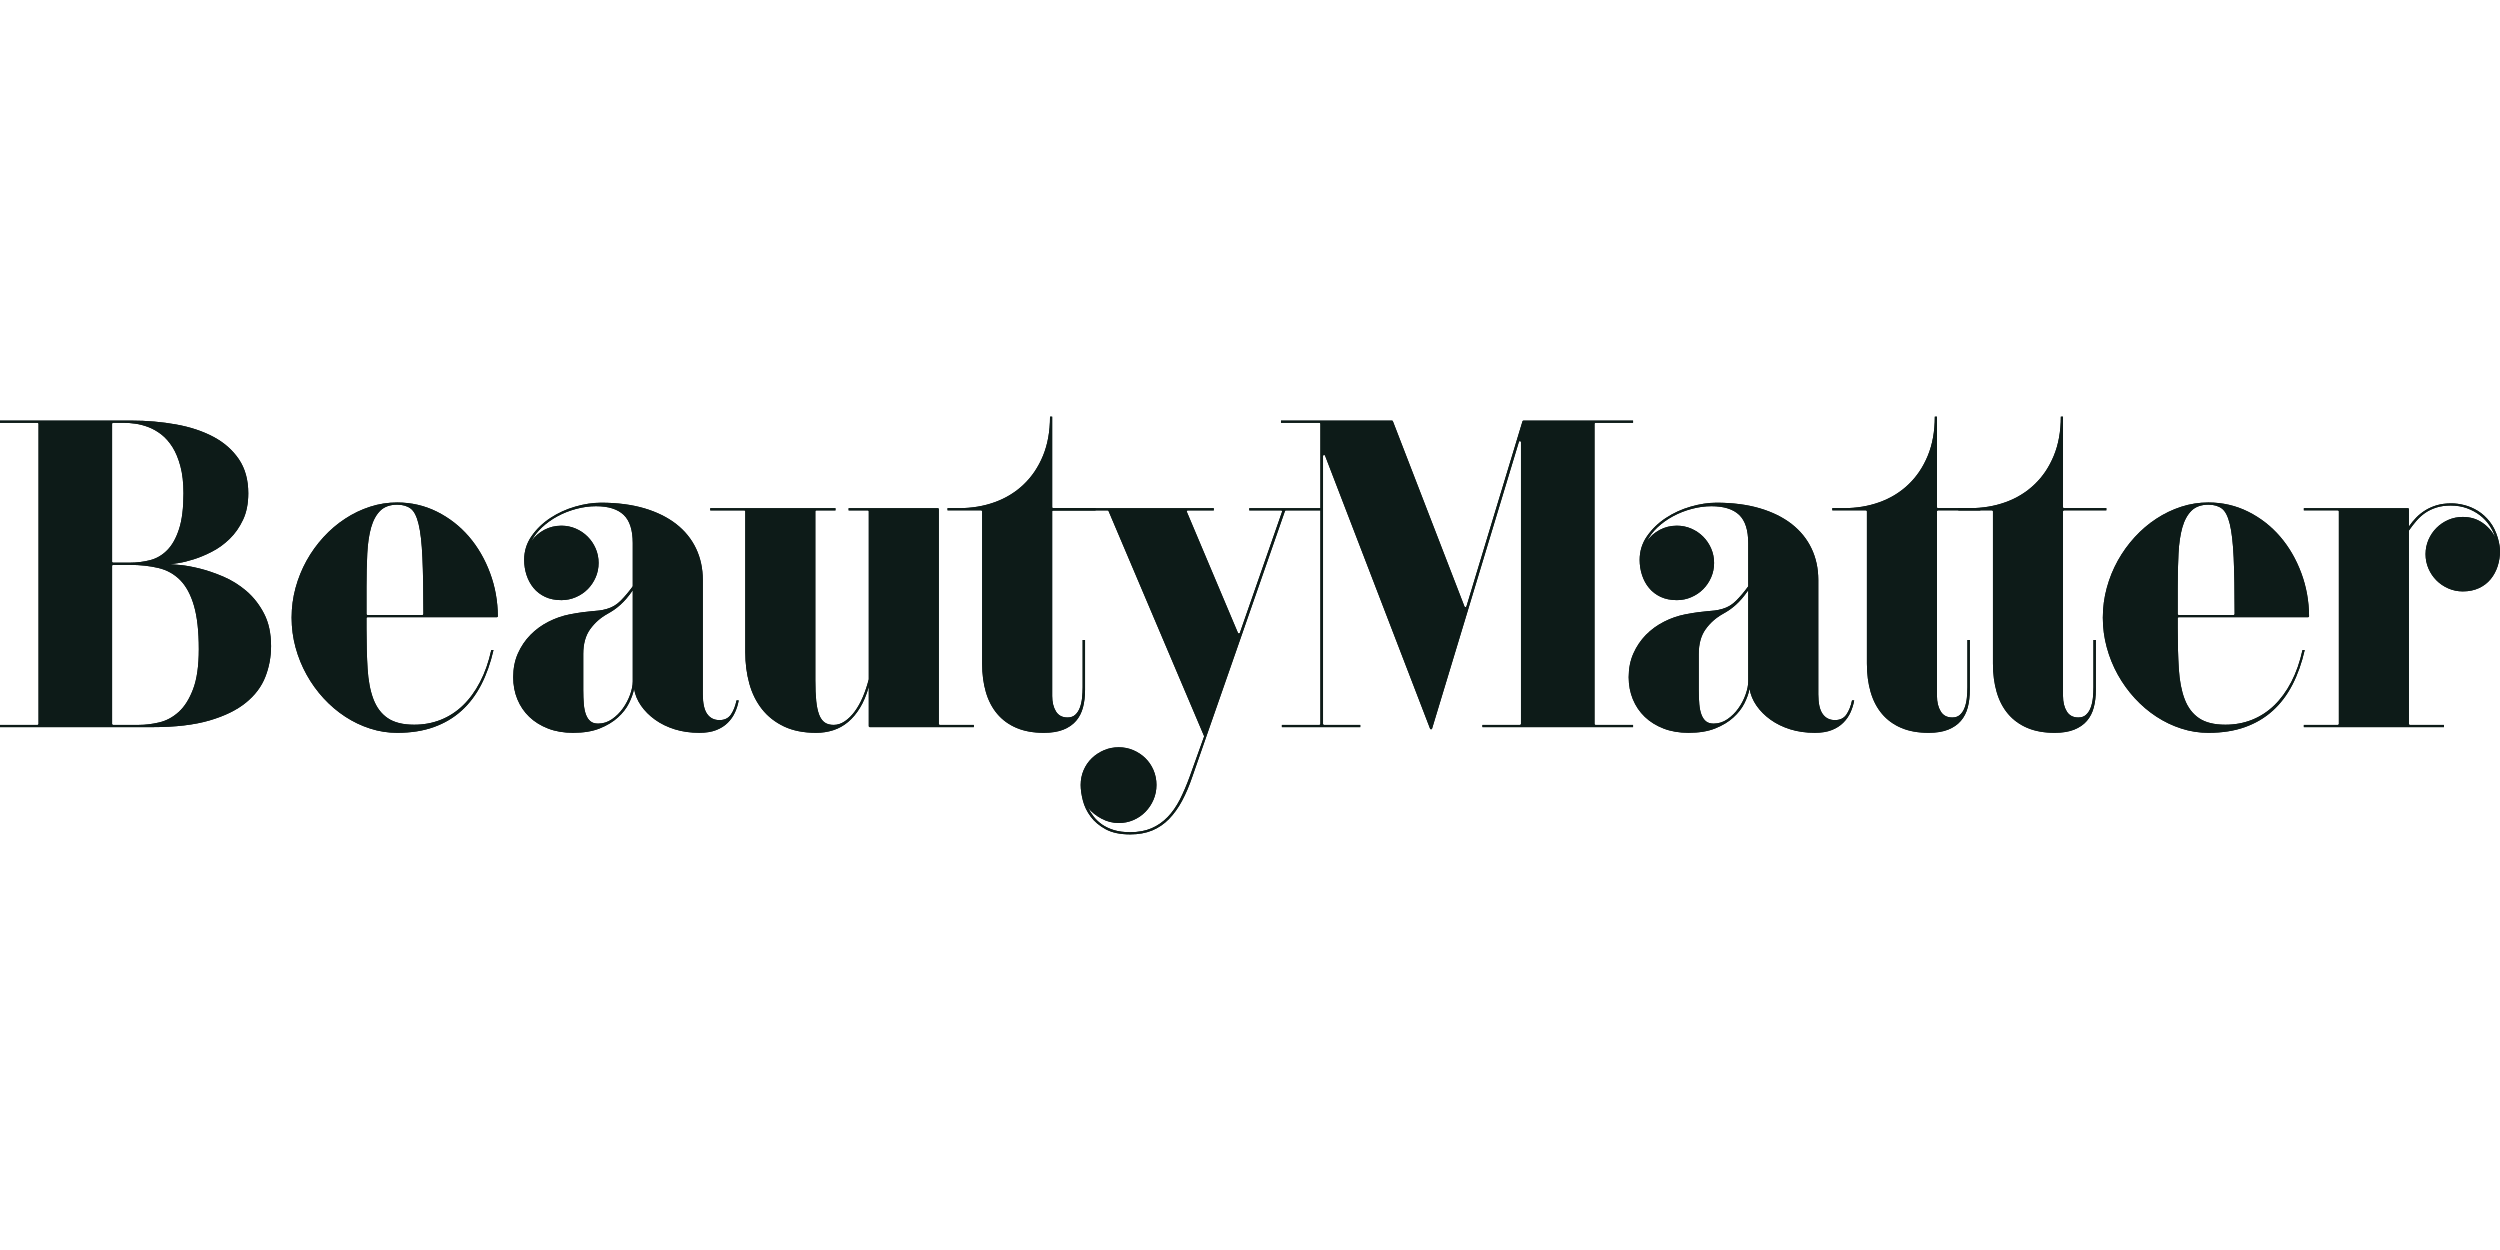 <svg xmlns="http://www.w3.org/2000/svg" fill="none" viewBox="0 0 144 72" height="72" width="144">
<path fill="#0D1B18" d="M15.613 37.216C15.613 37.83 15.504 38.42 15.284 38.982C15.065 39.545 14.694 40.041 14.168 40.469C13.642 40.899 12.943 41.241 12.069 41.497C11.195 41.753 10.105 41.882 8.803 41.882H0V41.755H2.159C2.192 41.755 2.22 41.729 2.22 41.696V24.414C2.22 24.381 2.192 24.353 2.159 24.353H0V24.226H7.566C8.466 24.226 9.323 24.301 10.139 24.448C10.954 24.595 11.671 24.832 12.289 25.16C12.908 25.488 13.397 25.919 13.759 26.452C14.12 26.987 14.301 27.64 14.301 28.413C14.301 29.002 14.2 29.511 13.998 29.939C13.796 30.368 13.54 30.734 13.229 31.036C12.918 31.34 12.579 31.586 12.213 31.773C11.848 31.963 11.496 32.11 11.161 32.215C10.825 32.321 10.532 32.393 10.284 32.429C10.037 32.468 9.878 32.492 9.811 32.5C9.878 32.5 10.067 32.514 10.379 32.544C10.69 32.573 11.06 32.64 11.489 32.745C11.917 32.851 12.373 33.006 12.857 33.211C13.34 33.418 13.786 33.695 14.194 34.044C14.601 34.393 14.94 34.827 15.208 35.343C15.477 35.86 15.613 36.484 15.613 37.216ZM10.568 28.413C10.568 27.809 10.509 27.287 10.391 26.85C10.274 26.413 10.12 26.045 9.932 25.746C9.741 25.447 9.527 25.207 9.288 25.02C9.048 24.837 8.8 24.696 8.544 24.599C8.287 24.502 8.037 24.436 7.793 24.403C7.55 24.37 7.332 24.353 7.138 24.353H6.517C6.484 24.353 6.456 24.381 6.456 24.414V32.351C6.456 32.384 6.484 32.41 6.517 32.41H7.465C7.878 32.41 8.271 32.362 8.644 32.266C9.019 32.17 9.349 31.977 9.635 31.686C9.92 31.397 10.147 30.99 10.315 30.468C10.484 29.948 10.568 29.263 10.568 28.413ZM11.451 37.393C11.451 36.359 11.358 35.523 11.173 34.889C10.988 34.254 10.723 33.764 10.379 33.413C10.034 33.066 9.616 32.831 9.124 32.715C8.632 32.597 8.079 32.537 7.465 32.537H6.517C6.484 32.537 6.456 32.564 6.456 32.598V41.696C6.456 41.729 6.484 41.755 6.517 41.755H7.996C8.373 41.755 8.766 41.707 9.174 41.611C9.582 41.515 9.954 41.315 10.29 41.012C10.627 40.709 10.905 40.271 11.123 39.694C11.342 39.118 11.451 38.351 11.451 37.393Z"></path>
<path fill="#0D1B18" d="M15.613 37.216C15.613 37.83 15.504 38.42 15.284 38.982C15.065 39.545 14.694 40.041 14.168 40.469C13.642 40.899 12.943 41.241 12.069 41.497C11.195 41.753 10.105 41.882 8.803 41.882H0V41.755H2.159C2.192 41.755 2.22 41.729 2.22 41.696V24.414C2.22 24.381 2.192 24.353 2.159 24.353H0V24.226H7.566C8.466 24.226 9.323 24.301 10.139 24.448C10.954 24.595 11.671 24.832 12.289 25.16C12.908 25.488 13.397 25.919 13.759 26.452C14.12 26.987 14.301 27.64 14.301 28.413C14.301 29.002 14.2 29.511 13.998 29.939C13.796 30.368 13.54 30.734 13.229 31.036C12.918 31.34 12.579 31.586 12.213 31.773C11.848 31.963 11.496 32.11 11.161 32.215C10.825 32.321 10.532 32.393 10.284 32.429C10.037 32.468 9.878 32.492 9.811 32.5C9.878 32.5 10.067 32.514 10.379 32.544C10.69 32.573 11.06 32.64 11.489 32.745C11.917 32.851 12.373 33.006 12.857 33.211C13.34 33.418 13.786 33.695 14.194 34.044C14.601 34.393 14.94 34.827 15.208 35.343C15.477 35.86 15.613 36.484 15.613 37.216ZM10.568 28.413C10.568 27.809 10.509 27.287 10.391 26.85C10.274 26.413 10.12 26.045 9.932 25.746C9.741 25.447 9.527 25.207 9.288 25.02C9.048 24.837 8.8 24.696 8.544 24.599C8.287 24.502 8.037 24.436 7.793 24.403C7.55 24.37 7.332 24.353 7.138 24.353H6.517C6.484 24.353 6.456 24.381 6.456 24.414V32.351C6.456 32.384 6.484 32.41 6.517 32.41H7.465C7.878 32.41 8.271 32.362 8.644 32.266C9.019 32.17 9.349 31.977 9.635 31.686C9.92 31.397 10.147 30.99 10.315 30.468C10.484 29.948 10.568 29.263 10.568 28.413ZM11.451 37.393C11.451 36.359 11.358 35.523 11.173 34.889C10.988 34.254 10.723 33.764 10.379 33.413C10.034 33.066 9.616 32.831 9.124 32.715C8.632 32.597 8.079 32.537 7.465 32.537H6.517C6.484 32.537 6.456 32.564 6.456 32.598V41.696C6.456 41.729 6.484 41.755 6.517 41.755H7.996C8.373 41.755 8.766 41.707 9.174 41.611C9.582 41.515 9.954 41.315 10.29 41.012C10.627 40.709 10.905 40.271 11.123 39.694C11.342 39.118 11.451 38.351 11.451 37.393Z"></path>
<path fill="#0D1B18" d="M21.17 35.551C21.137 35.551 21.11 35.579 21.11 35.612V36.182C21.11 37.057 21.131 37.837 21.173 38.522C21.215 39.206 21.326 39.789 21.507 40.268C21.689 40.748 21.963 41.113 22.333 41.365C22.703 41.617 23.211 41.744 23.859 41.744C24.406 41.744 24.917 41.649 25.392 41.46C25.867 41.271 26.294 40.992 26.671 40.628C27.05 40.261 27.377 39.812 27.654 39.278C27.932 38.745 28.147 38.132 28.298 37.443H28.425C28.256 38.182 28.021 38.847 27.718 39.435C27.415 40.023 27.038 40.525 26.584 40.935C26.129 41.347 25.595 41.663 24.981 41.882C24.368 42.101 23.666 42.21 22.876 42.21C22.346 42.21 21.827 42.129 21.319 41.964C20.809 41.801 20.33 41.571 19.881 41.276C19.431 40.982 19.017 40.63 18.638 40.218C18.26 39.807 17.933 39.353 17.661 38.861C17.387 38.37 17.176 37.847 17.024 37.292C16.873 36.737 16.797 36.165 16.797 35.578C16.797 34.989 16.873 34.417 17.024 33.861C17.176 33.307 17.387 32.784 17.661 32.291C17.933 31.8 18.26 31.349 18.638 30.936C19.017 30.524 19.431 30.17 19.881 29.878C20.33 29.582 20.807 29.353 21.312 29.19C21.816 29.025 22.337 28.943 22.876 28.943C23.69 28.943 24.454 29.12 25.165 29.472C25.875 29.827 26.489 30.305 27.006 30.904C27.523 31.506 27.931 32.208 28.228 33.01C28.52 33.794 28.669 34.621 28.676 35.489C28.677 35.523 28.649 35.551 28.615 35.551H21.17ZM22.876 29.069C22.464 29.069 22.14 29.186 21.904 29.415C21.669 29.648 21.492 29.971 21.374 30.387C21.256 30.804 21.184 31.304 21.154 31.888C21.125 32.474 21.11 33.121 21.11 33.837V35.365C21.11 35.399 21.137 35.426 21.17 35.426H24.328C24.362 35.426 24.388 35.396 24.388 35.364C24.388 34.022 24.369 32.94 24.331 32.115C24.295 31.278 24.221 30.635 24.112 30.186C24.002 29.736 23.849 29.437 23.651 29.291C23.453 29.144 23.195 29.069 22.876 29.069Z"></path>
<path fill="#0D1B18" d="M21.17 35.551C21.137 35.551 21.11 35.579 21.11 35.612V36.182C21.11 37.057 21.131 37.837 21.173 38.522C21.215 39.206 21.326 39.789 21.507 40.268C21.689 40.748 21.963 41.113 22.333 41.365C22.703 41.617 23.211 41.744 23.859 41.744C24.406 41.744 24.917 41.649 25.392 41.46C25.867 41.271 26.294 40.992 26.671 40.628C27.05 40.261 27.377 39.812 27.654 39.278C27.932 38.745 28.147 38.132 28.298 37.443H28.425C28.256 38.182 28.021 38.847 27.718 39.435C27.415 40.023 27.038 40.525 26.584 40.935C26.129 41.347 25.595 41.663 24.981 41.882C24.368 42.101 23.666 42.21 22.876 42.21C22.346 42.21 21.827 42.129 21.319 41.964C20.809 41.801 20.33 41.571 19.881 41.276C19.431 40.982 19.017 40.63 18.638 40.218C18.26 39.807 17.933 39.353 17.661 38.861C17.387 38.37 17.176 37.847 17.024 37.292C16.873 36.737 16.797 36.165 16.797 35.578C16.797 34.989 16.873 34.417 17.024 33.861C17.176 33.307 17.387 32.784 17.661 32.291C17.933 31.8 18.26 31.349 18.638 30.936C19.017 30.524 19.431 30.17 19.881 29.878C20.33 29.582 20.807 29.353 21.312 29.19C21.816 29.025 22.337 28.943 22.876 28.943C23.69 28.943 24.454 29.12 25.165 29.472C25.875 29.827 26.489 30.305 27.006 30.904C27.523 31.506 27.931 32.208 28.228 33.01C28.52 33.794 28.669 34.621 28.676 35.489C28.677 35.523 28.649 35.551 28.615 35.551H21.17ZM22.876 29.069C22.464 29.069 22.14 29.186 21.904 29.415C21.669 29.648 21.492 29.971 21.374 30.387C21.256 30.804 21.184 31.304 21.154 31.888C21.125 32.474 21.11 33.121 21.11 33.837V35.365C21.11 35.399 21.137 35.426 21.17 35.426H24.328C24.362 35.426 24.388 35.396 24.388 35.364C24.388 34.022 24.369 32.94 24.331 32.115C24.295 31.278 24.221 30.635 24.112 30.186C24.002 29.736 23.849 29.437 23.651 29.291C23.453 29.144 23.195 29.069 22.876 29.069Z"></path>
<path fill="#0D1B18" d="M33.003 42.209C32.474 42.209 31.997 42.128 31.573 41.964C31.148 41.8 30.786 41.575 30.488 41.29C30.189 41.003 29.96 40.665 29.8 40.275C29.64 39.883 29.561 39.462 29.561 39.007C29.561 38.502 29.651 38.046 29.832 37.638C30.013 37.232 30.255 36.874 30.558 36.566C30.859 36.26 31.206 36.008 31.598 35.81C31.988 35.611 32.393 35.472 32.814 35.388C33.126 35.329 33.38 35.287 33.578 35.262C33.774 35.237 33.947 35.217 34.095 35.205C34.242 35.192 34.379 35.181 34.504 35.167C34.631 35.154 34.782 35.123 34.958 35.073C35.261 34.988 35.53 34.826 35.766 34.586C35.997 34.351 36.22 34.086 36.434 33.791C36.443 33.779 36.446 33.765 36.446 33.754V31.277C36.446 30.528 36.272 29.989 35.923 29.655C35.573 29.325 35.043 29.157 34.328 29.157C33.958 29.157 33.582 29.208 33.199 29.309C32.817 29.41 32.457 29.55 32.121 29.731C31.785 29.911 31.484 30.127 31.219 30.375C30.954 30.623 30.75 30.889 30.607 31.176C30.801 30.898 31.049 30.68 31.352 30.52C31.655 30.36 31.982 30.28 32.335 30.28C32.629 30.28 32.907 30.337 33.167 30.45C33.428 30.564 33.655 30.717 33.848 30.911C34.042 31.105 34.195 31.332 34.309 31.593C34.423 31.854 34.479 32.13 34.479 32.425C34.479 32.718 34.423 32.996 34.309 33.256C34.195 33.517 34.042 33.744 33.848 33.938C33.655 34.132 33.428 34.285 33.167 34.396C32.907 34.51 32.629 34.567 32.335 34.567C31.982 34.567 31.671 34.504 31.401 34.379C31.133 34.252 30.91 34.082 30.734 33.868C30.558 33.654 30.422 33.406 30.33 33.124C30.237 32.842 30.192 32.549 30.192 32.248C30.192 31.743 30.335 31.286 30.62 30.879C30.906 30.471 31.265 30.124 31.698 29.839C32.131 29.553 32.609 29.334 33.13 29.183C33.65 29.032 34.147 28.956 34.618 28.956C35.551 28.956 36.38 29.064 37.109 29.277C37.835 29.492 38.449 29.795 38.95 30.185C39.45 30.576 39.83 31.045 40.091 31.593C40.351 32.139 40.482 32.744 40.482 33.408V39.991C40.482 40.513 40.565 40.889 40.734 41.125C40.902 41.362 41.138 41.478 41.441 41.478C41.735 41.478 41.955 41.371 42.102 41.157C42.249 40.943 42.357 40.673 42.424 40.343H42.55C42.507 40.579 42.437 40.808 42.335 41.031C42.235 41.254 42.096 41.453 41.919 41.629C41.742 41.807 41.522 41.947 41.257 42.051C40.992 42.156 40.666 42.209 40.28 42.209C39.767 42.209 39.297 42.142 38.867 42.008C38.439 41.874 38.06 41.689 37.732 41.453C37.405 41.218 37.136 40.949 36.925 40.646C36.715 40.343 36.581 40.02 36.522 39.674C36.472 39.937 36.373 40.213 36.226 40.508C36.079 40.802 35.866 41.076 35.589 41.326C35.311 41.579 34.963 41.789 34.542 41.957C34.121 42.126 33.608 42.209 33.003 42.209ZM36.446 34C36.312 34.194 36.185 34.357 36.068 34.493C35.95 34.627 35.832 34.747 35.715 34.851C35.597 34.956 35.48 35.049 35.362 35.13C35.244 35.21 35.117 35.287 34.983 35.362C34.588 35.581 34.258 35.873 33.994 36.238C33.729 36.605 33.596 37.082 33.596 37.67V39.738C33.596 40.049 33.607 40.324 33.627 40.565C33.649 40.803 33.691 41.006 33.754 41.169C33.818 41.333 33.902 41.459 34.013 41.548C34.121 41.636 34.269 41.68 34.453 41.68C34.74 41.68 35.005 41.596 35.248 41.428C35.492 41.259 35.703 41.051 35.879 40.803C36.056 40.556 36.194 40.291 36.296 40.009C36.396 39.728 36.446 39.473 36.446 39.247V34Z"></path>
<path fill="#0D1B18" d="M33.003 42.209C32.474 42.209 31.997 42.128 31.573 41.964C31.148 41.8 30.786 41.575 30.488 41.29C30.189 41.003 29.96 40.665 29.8 40.275C29.64 39.883 29.561 39.462 29.561 39.007C29.561 38.502 29.651 38.046 29.832 37.638C30.013 37.232 30.255 36.874 30.558 36.566C30.859 36.26 31.206 36.008 31.598 35.81C31.988 35.611 32.393 35.472 32.814 35.388C33.126 35.329 33.38 35.287 33.578 35.262C33.774 35.237 33.947 35.217 34.095 35.205C34.242 35.192 34.379 35.181 34.504 35.167C34.631 35.154 34.782 35.123 34.958 35.073C35.261 34.988 35.53 34.826 35.766 34.586C35.997 34.351 36.22 34.086 36.434 33.791C36.443 33.779 36.446 33.765 36.446 33.754V31.277C36.446 30.528 36.272 29.989 35.923 29.655C35.573 29.325 35.043 29.157 34.328 29.157C33.958 29.157 33.582 29.208 33.199 29.309C32.817 29.41 32.457 29.55 32.121 29.731C31.785 29.911 31.484 30.127 31.219 30.375C30.954 30.623 30.75 30.889 30.607 31.176C30.801 30.898 31.049 30.68 31.352 30.52C31.655 30.36 31.982 30.28 32.335 30.28C32.629 30.28 32.907 30.337 33.167 30.45C33.428 30.564 33.655 30.717 33.848 30.911C34.042 31.105 34.195 31.332 34.309 31.593C34.423 31.854 34.479 32.13 34.479 32.425C34.479 32.718 34.423 32.996 34.309 33.256C34.195 33.517 34.042 33.744 33.848 33.938C33.655 34.132 33.428 34.285 33.167 34.396C32.907 34.51 32.629 34.567 32.335 34.567C31.982 34.567 31.671 34.504 31.401 34.379C31.133 34.252 30.91 34.082 30.734 33.868C30.558 33.654 30.422 33.406 30.33 33.124C30.237 32.842 30.192 32.549 30.192 32.248C30.192 31.743 30.335 31.286 30.62 30.879C30.906 30.471 31.265 30.124 31.698 29.839C32.131 29.553 32.609 29.334 33.13 29.183C33.65 29.032 34.147 28.956 34.618 28.956C35.551 28.956 36.38 29.064 37.109 29.277C37.835 29.492 38.449 29.795 38.95 30.185C39.45 30.576 39.83 31.045 40.091 31.593C40.351 32.139 40.482 32.744 40.482 33.408V39.991C40.482 40.513 40.565 40.889 40.734 41.125C40.902 41.362 41.138 41.478 41.441 41.478C41.735 41.478 41.955 41.371 42.102 41.157C42.249 40.943 42.357 40.673 42.424 40.343H42.55C42.507 40.579 42.437 40.808 42.335 41.031C42.235 41.254 42.096 41.453 41.919 41.629C41.742 41.807 41.522 41.947 41.257 42.051C40.992 42.156 40.666 42.209 40.28 42.209C39.767 42.209 39.297 42.142 38.867 42.008C38.439 41.874 38.06 41.689 37.732 41.453C37.405 41.218 37.136 40.949 36.925 40.646C36.715 40.343 36.581 40.02 36.522 39.674C36.472 39.937 36.373 40.213 36.226 40.508C36.079 40.802 35.866 41.076 35.589 41.326C35.311 41.579 34.963 41.789 34.542 41.957C34.121 42.126 33.608 42.209 33.003 42.209ZM36.446 34C36.312 34.194 36.185 34.357 36.068 34.493C35.95 34.627 35.832 34.747 35.715 34.851C35.597 34.956 35.48 35.049 35.362 35.13C35.244 35.21 35.117 35.287 34.983 35.362C34.588 35.581 34.258 35.873 33.994 36.238C33.729 36.605 33.596 37.082 33.596 37.67V39.738C33.596 40.049 33.607 40.324 33.627 40.565C33.649 40.803 33.691 41.006 33.754 41.169C33.818 41.333 33.902 41.459 34.013 41.548C34.121 41.636 34.269 41.68 34.453 41.68C34.74 41.68 35.005 41.596 35.248 41.428C35.492 41.259 35.703 41.051 35.879 40.803C36.056 40.556 36.194 40.291 36.296 40.009C36.396 39.728 36.446 39.473 36.446 39.247V34Z"></path>
<path fill="#0D1B18" d="M40.91 29.271H48.124V29.398H47.024C46.99 29.398 46.964 29.424 46.964 29.457V39.183C46.964 39.653 46.98 40.051 47.014 40.376C47.047 40.7 47.104 40.963 47.184 41.17C47.264 41.376 47.371 41.525 47.506 41.617C47.64 41.71 47.812 41.755 48.023 41.755C48.241 41.755 48.453 41.687 48.659 41.547C48.865 41.409 49.057 41.221 49.234 40.98C49.41 40.74 49.566 40.463 49.7 40.147C49.833 39.836 49.946 39.499 50.038 39.142C50.04 39.135 50.041 39.13 50.041 39.124V29.457C50.041 29.424 50.013 29.398 49.98 29.398H48.88V29.271H54.015C54.05 29.271 54.076 29.297 54.076 29.332V41.696C54.076 41.729 54.103 41.755 54.137 41.755H56.093V41.882H50.1C50.068 41.882 50.041 41.855 50.041 41.821V39.562C49.905 40.032 49.738 40.435 49.535 40.766C49.334 41.098 49.105 41.371 48.849 41.585C48.592 41.801 48.309 41.958 47.997 42.059C47.686 42.159 47.359 42.21 47.014 42.21C46.291 42.21 45.672 42.087 45.159 41.844C44.646 41.599 44.224 41.269 43.892 40.848C43.561 40.427 43.316 39.936 43.161 39.373C43.006 38.808 42.928 38.209 42.928 37.569V29.457C42.928 29.424 42.901 29.398 42.868 29.398H40.91V29.271Z"></path>
<path fill="#0D1B18" d="M40.91 29.271H48.124V29.398H47.024C46.99 29.398 46.964 29.424 46.964 29.457V39.183C46.964 39.653 46.98 40.051 47.014 40.376C47.047 40.7 47.104 40.963 47.184 41.17C47.264 41.376 47.371 41.525 47.506 41.617C47.64 41.71 47.812 41.755 48.023 41.755C48.241 41.755 48.453 41.687 48.659 41.547C48.865 41.409 49.057 41.221 49.234 40.98C49.41 40.74 49.566 40.463 49.7 40.147C49.833 39.836 49.946 39.499 50.038 39.142C50.04 39.135 50.041 39.13 50.041 39.124V29.457C50.041 29.424 50.013 29.398 49.98 29.398H48.88V29.271H54.015C54.05 29.271 54.076 29.297 54.076 29.332V41.696C54.076 41.729 54.103 41.755 54.137 41.755H56.093V41.882H50.1C50.068 41.882 50.041 41.855 50.041 41.821V39.562C49.905 40.032 49.738 40.435 49.535 40.766C49.334 41.098 49.105 41.371 48.849 41.585C48.592 41.801 48.309 41.958 47.997 42.059C47.686 42.159 47.359 42.21 47.014 42.21C46.291 42.21 45.672 42.087 45.159 41.844C44.646 41.599 44.224 41.269 43.892 40.848C43.561 40.427 43.316 39.936 43.161 39.373C43.006 38.808 42.928 38.209 42.928 37.569V29.457C42.928 29.424 42.901 29.398 42.868 29.398H40.91V29.271Z"></path>
<path fill="#0D1B18" d="M60.667 29.397C60.633 29.397 60.606 29.424 60.606 29.458V40.09C60.606 40.445 60.677 40.739 60.82 40.974C60.964 41.21 61.187 41.327 61.489 41.327C61.674 41.327 61.824 41.275 61.937 41.169C62.05 41.064 62.139 40.929 62.201 40.76C62.265 40.592 62.306 40.404 62.328 40.198C62.348 39.992 62.36 39.789 62.36 39.587V36.863H62.498V39.738C62.498 40.108 62.459 40.445 62.379 40.748C62.299 41.049 62.166 41.308 61.981 41.522C61.796 41.737 61.553 41.906 61.25 42.027C60.947 42.148 60.573 42.21 60.127 42.21C59.522 42.21 58.996 42.116 58.551 41.927C58.105 41.737 57.735 41.467 57.441 41.119C57.146 40.77 56.928 40.351 56.785 39.858C56.642 39.365 56.571 38.822 56.571 38.225V29.458C56.571 29.424 56.544 29.397 56.51 29.397H54.578V29.27H55.234C55.974 29.27 56.663 29.156 57.302 28.925C57.942 28.693 58.495 28.353 58.967 27.902C59.438 27.454 59.808 26.902 60.077 26.251C60.345 25.6 60.481 24.849 60.481 24H60.606V29.211C60.606 29.244 60.633 29.27 60.667 29.27H63.103V29.397H60.667Z"></path>
<path fill="#0D1B18" d="M60.667 29.397C60.633 29.397 60.606 29.424 60.606 29.458V40.09C60.606 40.445 60.677 40.739 60.82 40.974C60.964 41.21 61.187 41.327 61.489 41.327C61.674 41.327 61.824 41.275 61.937 41.169C62.05 41.064 62.139 40.929 62.201 40.76C62.265 40.592 62.306 40.404 62.328 40.198C62.348 39.992 62.36 39.789 62.36 39.587V36.863H62.498V39.738C62.498 40.108 62.459 40.445 62.379 40.748C62.299 41.049 62.166 41.308 61.981 41.522C61.796 41.737 61.553 41.906 61.25 42.027C60.947 42.148 60.573 42.21 60.127 42.21C59.522 42.21 58.996 42.116 58.551 41.927C58.105 41.737 57.735 41.467 57.441 41.119C57.146 40.77 56.928 40.351 56.785 39.858C56.642 39.365 56.571 38.822 56.571 38.225V29.458C56.571 29.424 56.544 29.397 56.51 29.397H54.578V29.27H55.234C55.974 29.27 56.663 29.156 57.302 28.925C57.942 28.693 58.495 28.353 58.967 27.902C59.438 27.454 59.808 26.902 60.077 26.251C60.345 25.6 60.481 24.849 60.481 24H60.606V29.211C60.606 29.244 60.633 29.27 60.667 29.27H63.103V29.397H60.667Z"></path>
<path fill="#0D1B18" d="M65.097 48.061C64.526 48.061 64.057 47.963 63.691 47.766C63.326 47.567 63.036 47.324 62.821 47.033C62.607 46.743 62.457 46.435 62.374 46.107C62.29 45.779 62.247 45.48 62.247 45.212C62.247 44.909 62.304 44.625 62.418 44.36C62.531 44.096 62.689 43.866 62.891 43.672C63.092 43.48 63.326 43.326 63.591 43.212C63.856 43.098 64.14 43.043 64.441 43.043C64.737 43.043 65.016 43.098 65.281 43.212C65.546 43.326 65.777 43.48 65.974 43.672C66.172 43.866 66.328 44.096 66.441 44.36C66.555 44.625 66.612 44.909 66.612 45.212C66.612 45.513 66.555 45.798 66.441 46.063C66.328 46.328 66.172 46.56 65.974 46.764C65.777 46.965 65.546 47.122 65.281 47.236C65.016 47.349 64.737 47.405 64.441 47.405C64.097 47.405 63.769 47.324 63.458 47.159C63.148 46.995 62.887 46.788 62.676 46.536C62.76 46.704 62.868 46.873 62.998 47.04C63.129 47.208 63.29 47.359 63.483 47.495C63.677 47.628 63.907 47.735 64.171 47.816C64.436 47.895 64.744 47.935 65.097 47.935C65.569 47.935 65.978 47.859 66.328 47.709C66.676 47.558 66.985 47.343 67.254 47.065C67.524 46.788 67.758 46.451 67.961 46.057C68.162 45.66 68.351 45.219 68.528 44.733L69.352 42.434C69.357 42.42 69.357 42.404 69.351 42.39L63.852 29.434C63.843 29.412 63.82 29.398 63.796 29.398H60.445V29.271H69.914V29.398H68.418C68.374 29.398 68.345 29.442 68.361 29.481L71.304 36.453C71.326 36.504 71.399 36.501 71.417 36.45L73.847 29.477C73.861 29.439 73.832 29.398 73.79 29.398H71.958V29.271H76.095V29.398H74.069C74.043 29.398 74.021 29.413 74.012 29.438L68.679 44.733C68.503 45.253 68.305 45.717 68.086 46.126C67.868 46.533 67.618 46.881 67.336 47.173C67.054 47.462 66.731 47.682 66.366 47.834C66 47.985 65.576 48.061 65.097 48.061Z"></path>
<path fill="#0D1B18" d="M65.097 48.061C64.526 48.061 64.057 47.963 63.691 47.766C63.326 47.567 63.036 47.324 62.821 47.033C62.607 46.743 62.457 46.435 62.374 46.107C62.29 45.779 62.247 45.48 62.247 45.212C62.247 44.909 62.304 44.625 62.418 44.36C62.531 44.096 62.689 43.866 62.891 43.672C63.092 43.48 63.326 43.326 63.591 43.212C63.856 43.098 64.14 43.043 64.441 43.043C64.737 43.043 65.016 43.098 65.281 43.212C65.546 43.326 65.777 43.48 65.974 43.672C66.172 43.866 66.328 44.096 66.441 44.36C66.555 44.625 66.612 44.909 66.612 45.212C66.612 45.513 66.555 45.798 66.441 46.063C66.328 46.328 66.172 46.56 65.974 46.764C65.777 46.965 65.546 47.122 65.281 47.236C65.016 47.349 64.737 47.405 64.441 47.405C64.097 47.405 63.769 47.324 63.458 47.159C63.148 46.995 62.887 46.788 62.676 46.536C62.76 46.704 62.868 46.873 62.998 47.04C63.129 47.208 63.29 47.359 63.483 47.495C63.677 47.628 63.907 47.735 64.171 47.816C64.436 47.895 64.744 47.935 65.097 47.935C65.569 47.935 65.978 47.859 66.328 47.709C66.676 47.558 66.985 47.343 67.254 47.065C67.524 46.788 67.758 46.451 67.961 46.057C68.162 45.66 68.351 45.219 68.528 44.733L69.352 42.434C69.357 42.42 69.357 42.404 69.351 42.39L63.852 29.434C63.843 29.412 63.82 29.398 63.796 29.398H60.445V29.271H69.914V29.398H68.418C68.374 29.398 68.345 29.442 68.361 29.481L71.304 36.453C71.326 36.504 71.399 36.501 71.417 36.45L73.847 29.477C73.861 29.439 73.832 29.398 73.79 29.398H71.958V29.271H76.095V29.398H74.069C74.043 29.398 74.021 29.413 74.012 29.438L68.679 44.733C68.503 45.253 68.305 45.717 68.086 46.126C67.868 46.533 67.618 46.881 67.336 47.173C67.054 47.462 66.731 47.682 66.366 47.834C66 47.985 65.576 48.061 65.097 48.061Z"></path>
<path fill="#0D1B18" d="M94.064 41.882H85.388V41.755H87.547C87.58 41.755 87.608 41.729 87.608 41.696V25.469C87.608 25.398 87.509 25.384 87.488 25.45L82.488 41.964C82.471 42.02 82.394 42.023 82.372 41.969L76.324 26.246C76.3 26.183 76.206 26.201 76.206 26.268V41.696C76.206 41.729 76.234 41.755 76.267 41.755H78.351V41.882H73.836V41.755H75.995C76.028 41.755 76.055 41.729 76.055 41.696V24.414C76.055 24.381 76.028 24.353 75.995 24.353H73.785V24.226H80.176C80.201 24.226 80.222 24.242 80.231 24.267L84.353 34.934C84.374 34.987 84.45 34.985 84.468 34.929L87.695 24.27C87.703 24.244 87.727 24.226 87.753 24.226H94.064V24.353H91.905C91.872 24.353 91.844 24.381 91.844 24.414V41.696C91.844 41.729 91.872 41.755 91.905 41.755H94.064V41.882Z"></path>
<path fill="#0D1B18" d="M94.064 41.882H85.388V41.755H87.547C87.58 41.755 87.608 41.729 87.608 41.696V25.469C87.608 25.398 87.509 25.384 87.488 25.45L82.488 41.964C82.471 42.02 82.394 42.023 82.372 41.969L76.324 26.246C76.3 26.183 76.206 26.201 76.206 26.268V41.696C76.206 41.729 76.234 41.755 76.267 41.755H78.351V41.882H73.836V41.755H75.995C76.028 41.755 76.055 41.729 76.055 41.696V24.414C76.055 24.381 76.028 24.353 75.995 24.353H73.785V24.226H80.176C80.201 24.226 80.222 24.242 80.231 24.267L84.353 34.934C84.374 34.987 84.45 34.985 84.468 34.929L87.695 24.27C87.703 24.244 87.727 24.226 87.753 24.226H94.064V24.353H91.905C91.872 24.353 91.844 24.381 91.844 24.414V41.696C91.844 41.729 91.872 41.755 91.905 41.755H94.064V41.882Z"></path>
<path fill="#0D1B18" d="M97.255 42.209C96.727 42.209 96.249 42.128 95.824 41.964C95.4 41.8 95.038 41.575 94.74 41.29C94.441 41.003 94.212 40.665 94.052 40.275C93.892 39.883 93.812 39.462 93.812 39.007C93.812 38.502 93.903 38.046 94.084 37.638C94.265 37.232 94.507 36.874 94.808 36.566C95.111 36.26 95.458 36.008 95.85 35.81C96.24 35.611 96.645 35.472 97.066 35.388C97.376 35.329 97.631 35.287 97.83 35.262C98.026 35.237 98.199 35.217 98.347 35.205C98.494 35.192 98.629 35.181 98.756 35.167C98.883 35.154 99.034 35.123 99.21 35.073C99.513 34.988 99.782 34.826 100.017 34.586C100.249 34.351 100.472 34.086 100.686 33.791C100.695 33.779 100.698 33.765 100.698 33.754V31.277C100.698 30.528 100.524 29.989 100.175 29.655C99.825 29.325 99.293 29.157 98.58 29.157C98.209 29.157 97.834 29.208 97.451 29.309C97.069 29.41 96.709 29.55 96.373 29.731C96.036 29.911 95.736 30.127 95.471 30.375C95.206 30.623 95.002 30.889 94.859 31.176C95.053 30.898 95.301 30.68 95.604 30.52C95.906 30.36 96.234 30.28 96.587 30.28C96.881 30.28 97.159 30.337 97.419 30.45C97.679 30.564 97.907 30.717 98.1 30.911C98.294 31.105 98.447 31.332 98.561 31.593C98.674 31.854 98.731 32.13 98.731 32.425C98.731 32.718 98.674 32.996 98.561 33.256C98.447 33.517 98.294 33.744 98.1 33.938C97.907 34.132 97.679 34.285 97.419 34.396C97.159 34.51 96.881 34.567 96.587 34.567C96.234 34.567 95.923 34.504 95.653 34.379C95.385 34.252 95.162 34.082 94.986 33.868C94.808 33.654 94.674 33.406 94.582 33.124C94.489 32.842 94.444 32.549 94.444 32.248C94.444 31.743 94.587 31.286 94.872 30.879C95.158 30.471 95.516 30.124 95.95 29.839C96.383 29.553 96.859 29.334 97.382 29.183C97.902 29.032 98.399 28.956 98.87 28.956C99.803 28.956 100.632 29.064 101.36 29.277C102.087 29.492 102.701 29.795 103.202 30.185C103.701 30.576 104.082 31.045 104.343 31.593C104.603 32.139 104.734 32.744 104.734 33.408V39.991C104.734 40.513 104.817 40.889 104.986 41.125C105.154 41.362 105.39 41.478 105.691 41.478C105.987 41.478 106.207 41.371 106.354 41.157C106.501 40.943 106.609 40.673 106.676 40.343H106.801C106.759 40.579 106.688 40.808 106.587 41.031C106.487 41.254 106.348 41.453 106.171 41.629C105.994 41.807 105.774 41.947 105.509 42.051C105.244 42.156 104.919 42.209 104.532 42.209C104.019 42.209 103.548 42.142 103.119 42.008C102.691 41.874 102.312 41.689 101.984 41.453C101.656 41.218 101.388 40.949 101.177 40.646C100.967 40.343 100.833 40.02 100.774 39.674C100.724 39.937 100.625 40.213 100.478 40.508C100.33 40.802 100.118 41.076 99.841 41.326C99.563 41.579 99.215 41.789 98.794 41.957C98.374 42.126 97.86 42.209 97.255 42.209ZM100.698 34C100.564 34.194 100.437 34.357 100.32 34.493C100.202 34.627 100.085 34.747 99.967 34.851C99.848 34.956 99.732 35.049 99.614 35.13C99.496 35.21 99.369 35.287 99.235 35.362C98.84 35.581 98.51 35.873 98.246 36.238C97.981 36.605 97.848 37.082 97.848 37.67V39.738C97.848 40.049 97.859 40.324 97.879 40.565C97.901 40.803 97.943 41.006 98.006 41.169C98.069 41.333 98.156 41.459 98.264 41.548C98.374 41.636 98.52 41.68 98.705 41.68C98.992 41.68 99.257 41.596 99.5 41.428C99.744 41.259 99.955 41.051 100.131 40.803C100.307 40.556 100.446 40.291 100.546 40.009C100.648 39.728 100.698 39.473 100.698 39.247V34Z"></path>
<path fill="#0D1B18" d="M97.255 42.209C96.727 42.209 96.249 42.128 95.824 41.964C95.4 41.8 95.038 41.575 94.74 41.29C94.441 41.003 94.212 40.665 94.052 40.275C93.892 39.883 93.812 39.462 93.812 39.007C93.812 38.502 93.903 38.046 94.084 37.638C94.265 37.232 94.507 36.874 94.808 36.566C95.111 36.26 95.458 36.008 95.85 35.81C96.24 35.611 96.645 35.472 97.066 35.388C97.376 35.329 97.631 35.287 97.83 35.262C98.026 35.237 98.199 35.217 98.347 35.205C98.494 35.192 98.629 35.181 98.756 35.167C98.883 35.154 99.034 35.123 99.21 35.073C99.513 34.988 99.782 34.826 100.017 34.586C100.249 34.351 100.472 34.086 100.686 33.791C100.695 33.779 100.698 33.765 100.698 33.754V31.277C100.698 30.528 100.524 29.989 100.175 29.655C99.825 29.325 99.293 29.157 98.58 29.157C98.209 29.157 97.834 29.208 97.451 29.309C97.069 29.41 96.709 29.55 96.373 29.731C96.036 29.911 95.736 30.127 95.471 30.375C95.206 30.623 95.002 30.889 94.859 31.176C95.053 30.898 95.301 30.68 95.604 30.52C95.906 30.36 96.234 30.28 96.587 30.28C96.881 30.28 97.159 30.337 97.419 30.45C97.679 30.564 97.907 30.717 98.1 30.911C98.294 31.105 98.447 31.332 98.561 31.593C98.674 31.854 98.731 32.13 98.731 32.425C98.731 32.718 98.674 32.996 98.561 33.256C98.447 33.517 98.294 33.744 98.1 33.938C97.907 34.132 97.679 34.285 97.419 34.396C97.159 34.51 96.881 34.567 96.587 34.567C96.234 34.567 95.923 34.504 95.653 34.379C95.385 34.252 95.162 34.082 94.986 33.868C94.808 33.654 94.674 33.406 94.582 33.124C94.489 32.842 94.444 32.549 94.444 32.248C94.444 31.743 94.587 31.286 94.872 30.879C95.158 30.471 95.516 30.124 95.95 29.839C96.383 29.553 96.859 29.334 97.382 29.183C97.902 29.032 98.399 28.956 98.87 28.956C99.803 28.956 100.632 29.064 101.36 29.277C102.087 29.492 102.701 29.795 103.202 30.185C103.701 30.576 104.082 31.045 104.343 31.593C104.603 32.139 104.734 32.744 104.734 33.408V39.991C104.734 40.513 104.817 40.889 104.986 41.125C105.154 41.362 105.39 41.478 105.691 41.478C105.987 41.478 106.207 41.371 106.354 41.157C106.501 40.943 106.609 40.673 106.676 40.343H106.801C106.759 40.579 106.688 40.808 106.587 41.031C106.487 41.254 106.348 41.453 106.171 41.629C105.994 41.807 105.774 41.947 105.509 42.051C105.244 42.156 104.919 42.209 104.532 42.209C104.019 42.209 103.548 42.142 103.119 42.008C102.691 41.874 102.312 41.689 101.984 41.453C101.656 41.218 101.388 40.949 101.177 40.646C100.967 40.343 100.833 40.02 100.774 39.674C100.724 39.937 100.625 40.213 100.478 40.508C100.33 40.802 100.118 41.076 99.841 41.326C99.563 41.579 99.215 41.789 98.794 41.957C98.374 42.126 97.86 42.209 97.255 42.209ZM100.698 34C100.564 34.194 100.437 34.357 100.32 34.493C100.202 34.627 100.085 34.747 99.967 34.851C99.848 34.956 99.732 35.049 99.614 35.13C99.496 35.21 99.369 35.287 99.235 35.362C98.84 35.581 98.51 35.873 98.246 36.238C97.981 36.605 97.848 37.082 97.848 37.67V39.738C97.848 40.049 97.859 40.324 97.879 40.565C97.901 40.803 97.943 41.006 98.006 41.169C98.069 41.333 98.156 41.459 98.264 41.548C98.374 41.636 98.52 41.68 98.705 41.68C98.992 41.68 99.257 41.596 99.5 41.428C99.744 41.259 99.955 41.051 100.131 40.803C100.307 40.556 100.446 40.291 100.546 40.009C100.648 39.728 100.698 39.473 100.698 39.247V34Z"></path>
<path fill="#0D1B18" d="M111.63 29.397C111.597 29.397 111.569 29.424 111.569 29.458V40.09C111.569 40.445 111.641 40.739 111.784 40.974C111.926 41.21 112.149 41.327 112.452 41.327C112.637 41.327 112.787 41.275 112.899 41.169C113.013 41.064 113.102 40.929 113.164 40.76C113.228 40.592 113.269 40.404 113.291 40.198C113.311 39.992 113.323 39.789 113.323 39.587V36.863H113.461V39.738C113.461 40.108 113.421 40.445 113.342 40.748C113.262 41.049 113.129 41.308 112.944 41.522C112.759 41.737 112.516 41.906 112.213 42.027C111.91 42.148 111.536 42.21 111.09 42.21C110.485 42.21 109.96 42.116 109.514 41.927C109.068 41.737 108.698 41.467 108.404 41.119C108.109 40.77 107.891 40.351 107.748 39.858C107.605 39.365 107.534 38.822 107.534 38.225V29.458C107.534 29.424 107.506 29.397 107.473 29.397H105.541V29.27H106.197C106.937 29.27 107.626 29.156 108.265 28.925C108.905 28.693 109.46 28.353 109.93 27.902C110.401 27.454 110.771 26.902 111.04 26.251C111.309 25.6 111.444 24.849 111.444 24H111.569V29.211C111.569 29.244 111.597 29.27 111.63 29.27H114.066V29.397H111.63Z"></path>
<path fill="#0D1B18" d="M111.63 29.397C111.597 29.397 111.569 29.424 111.569 29.458V40.09C111.569 40.445 111.641 40.739 111.784 40.974C111.926 41.21 112.149 41.327 112.452 41.327C112.637 41.327 112.787 41.275 112.899 41.169C113.013 41.064 113.102 40.929 113.164 40.76C113.228 40.592 113.269 40.404 113.291 40.198C113.311 39.992 113.323 39.789 113.323 39.587V36.863H113.461V39.738C113.461 40.108 113.421 40.445 113.342 40.748C113.262 41.049 113.129 41.308 112.944 41.522C112.759 41.737 112.516 41.906 112.213 42.027C111.91 42.148 111.536 42.21 111.09 42.21C110.485 42.21 109.96 42.116 109.514 41.927C109.068 41.737 108.698 41.467 108.404 41.119C108.109 40.77 107.891 40.351 107.748 39.858C107.605 39.365 107.534 38.822 107.534 38.225V29.458C107.534 29.424 107.506 29.397 107.473 29.397H105.541V29.27H106.197C106.937 29.27 107.626 29.156 108.265 28.925C108.905 28.693 109.46 28.353 109.93 27.902C110.401 27.454 110.771 26.902 111.04 26.251C111.309 25.6 111.444 24.849 111.444 24H111.569V29.211C111.569 29.244 111.597 29.27 111.63 29.27H114.066V29.397H111.63Z"></path>
<path fill="#0D1B18" d="M118.89 29.397C118.857 29.397 118.829 29.424 118.829 29.458V40.09C118.829 40.445 118.901 40.739 119.044 40.974C119.186 41.21 119.409 41.327 119.712 41.327C119.897 41.327 120.046 41.275 120.159 41.169C120.273 41.064 120.362 40.929 120.424 40.76C120.487 40.592 120.529 40.404 120.551 40.198C120.571 39.992 120.582 39.789 120.582 39.587V36.863H120.72V39.738C120.72 40.108 120.681 40.445 120.601 40.748C120.522 41.049 120.388 41.308 120.204 41.522C120.019 41.737 119.775 41.906 119.472 42.027C119.17 42.148 118.796 42.21 118.35 42.21C117.744 42.21 117.22 42.116 116.774 41.927C116.328 41.737 115.958 41.467 115.664 41.119C115.369 40.77 115.151 40.351 115.008 39.858C114.865 39.365 114.794 38.822 114.794 38.225V29.458C114.794 29.424 114.767 29.397 114.733 29.397H112.801V29.27H113.457C114.197 29.27 114.886 29.156 115.525 28.925C116.165 28.693 116.719 28.353 117.189 27.902C117.661 27.454 118.031 26.902 118.299 26.251C118.569 25.6 118.703 24.849 118.703 24H118.829V29.211C118.829 29.244 118.857 29.27 118.89 29.27H121.326V29.397H118.89Z"></path>
<path fill="#0D1B18" d="M118.89 29.397C118.857 29.397 118.829 29.424 118.829 29.458V40.09C118.829 40.445 118.901 40.739 119.044 40.974C119.186 41.21 119.409 41.327 119.712 41.327C119.897 41.327 120.046 41.275 120.159 41.169C120.273 41.064 120.362 40.929 120.424 40.76C120.487 40.592 120.529 40.404 120.551 40.198C120.571 39.992 120.582 39.789 120.582 39.587V36.863H120.72V39.738C120.72 40.108 120.681 40.445 120.601 40.748C120.522 41.049 120.388 41.308 120.204 41.522C120.019 41.737 119.775 41.906 119.472 42.027C119.17 42.148 118.796 42.21 118.35 42.21C117.744 42.21 117.22 42.116 116.774 41.927C116.328 41.737 115.958 41.467 115.664 41.119C115.369 40.77 115.151 40.351 115.008 39.858C114.865 39.365 114.794 38.822 114.794 38.225V29.458C114.794 29.424 114.767 29.397 114.733 29.397H112.801V29.27H113.457C114.197 29.27 114.886 29.156 115.525 28.925C116.165 28.693 116.719 28.353 117.189 27.902C117.661 27.454 118.031 26.902 118.299 26.251C118.569 25.6 118.703 24.849 118.703 24H118.829V29.211C118.829 29.244 118.857 29.27 118.89 29.27H121.326V29.397H118.89Z"></path>
<path fill="#0D1B18" d="M125.497 35.551C125.464 35.551 125.436 35.579 125.436 35.612V36.182C125.436 37.057 125.457 37.837 125.499 38.522C125.541 39.206 125.652 39.789 125.834 40.268C126.015 40.748 126.29 41.113 126.66 41.365C127.029 41.617 127.538 41.744 128.185 41.744C128.732 41.744 129.243 41.649 129.718 41.46C130.193 41.271 130.62 40.992 130.998 40.628C131.376 40.261 131.703 39.812 131.981 39.278C132.258 38.745 132.474 38.132 132.624 37.443H132.751C132.582 38.182 132.347 38.847 132.044 39.435C131.741 40.023 131.364 40.525 130.91 40.935C130.455 41.347 129.922 41.663 129.307 41.882C128.694 42.101 127.992 42.21 127.202 42.21C126.672 42.21 126.153 42.129 125.645 41.964C125.135 41.801 124.657 41.571 124.207 41.276C123.757 40.982 123.343 40.63 122.965 40.218C122.586 39.807 122.261 39.353 121.987 38.861C121.713 38.37 121.502 37.847 121.351 37.292C121.199 36.737 121.123 36.165 121.123 35.578C121.123 34.989 121.199 34.417 121.351 33.861C121.502 33.307 121.713 32.784 121.987 32.291C122.261 31.8 122.586 31.349 122.965 30.936C123.343 30.524 123.757 30.17 124.207 29.878C124.657 29.582 125.134 29.353 125.638 29.19C126.143 29.025 126.663 28.943 127.202 28.943C128.018 28.943 128.78 29.12 129.491 29.472C130.201 29.827 130.815 30.305 131.332 30.904C131.849 31.506 132.257 32.208 132.555 33.01C132.846 33.794 132.996 34.621 133.002 35.489C133.003 35.523 132.974 35.551 132.941 35.551H125.497ZM127.202 29.069C126.79 29.069 126.466 29.186 126.23 29.415C125.996 29.648 125.818 29.971 125.7 30.387C125.583 30.804 125.51 31.304 125.481 31.888C125.451 32.474 125.436 33.121 125.436 33.837V35.365C125.436 35.399 125.464 35.426 125.497 35.426H128.654C128.688 35.426 128.715 35.396 128.715 35.364C128.715 34.022 128.696 32.94 128.659 32.115C128.621 31.278 128.547 30.635 128.438 30.186C128.328 29.736 128.175 29.437 127.977 29.291C127.78 29.144 127.521 29.069 127.202 29.069Z"></path>
<path fill="#0D1B18" d="M125.497 35.551C125.464 35.551 125.436 35.579 125.436 35.612V36.182C125.436 37.057 125.457 37.837 125.499 38.522C125.541 39.206 125.652 39.789 125.834 40.268C126.015 40.748 126.29 41.113 126.66 41.365C127.029 41.617 127.538 41.744 128.185 41.744C128.732 41.744 129.243 41.649 129.718 41.46C130.193 41.271 130.62 40.992 130.998 40.628C131.376 40.261 131.703 39.812 131.981 39.278C132.258 38.745 132.474 38.132 132.624 37.443H132.751C132.582 38.182 132.347 38.847 132.044 39.435C131.741 40.023 131.364 40.525 130.91 40.935C130.455 41.347 129.922 41.663 129.307 41.882C128.694 42.101 127.992 42.21 127.202 42.21C126.672 42.21 126.153 42.129 125.645 41.964C125.135 41.801 124.657 41.571 124.207 41.276C123.757 40.982 123.343 40.63 122.965 40.218C122.586 39.807 122.261 39.353 121.987 38.861C121.713 38.37 121.502 37.847 121.351 37.292C121.199 36.737 121.123 36.165 121.123 35.578C121.123 34.989 121.199 34.417 121.351 33.861C121.502 33.307 121.713 32.784 121.987 32.291C122.261 31.8 122.586 31.349 122.965 30.936C123.343 30.524 123.757 30.17 124.207 29.878C124.657 29.582 125.134 29.353 125.638 29.19C126.143 29.025 126.663 28.943 127.202 28.943C128.018 28.943 128.78 29.12 129.491 29.472C130.201 29.827 130.815 30.305 131.332 30.904C131.849 31.506 132.257 32.208 132.555 33.01C132.846 33.794 132.996 34.621 133.002 35.489C133.003 35.523 132.974 35.551 132.941 35.551H125.497ZM127.202 29.069C126.79 29.069 126.466 29.186 126.23 29.415C125.996 29.648 125.818 29.971 125.7 30.387C125.583 30.804 125.51 31.304 125.481 31.888C125.451 32.474 125.436 33.121 125.436 33.837V35.365C125.436 35.399 125.464 35.426 125.497 35.426H128.654C128.688 35.426 128.715 35.396 128.715 35.364C128.715 34.022 128.696 32.94 128.659 32.115C128.621 31.278 128.547 30.635 128.438 30.186C128.328 29.736 128.175 29.437 127.977 29.291C127.78 29.144 127.521 29.069 127.202 29.069Z"></path>
<path fill="#0D1B18" d="M141.856 29.776C142.277 29.776 142.647 29.883 142.966 30.097C143.285 30.311 143.537 30.591 143.722 30.936C143.646 30.699 143.535 30.474 143.388 30.255C143.241 30.037 143.058 29.843 142.839 29.674C142.621 29.507 142.37 29.373 142.089 29.271C141.808 29.17 141.499 29.119 141.162 29.119C140.851 29.119 140.576 29.157 140.337 29.233C140.098 29.309 139.882 29.412 139.693 29.541C139.503 29.673 139.334 29.826 139.183 30.002C139.036 30.173 138.896 30.353 138.765 30.541C138.757 30.551 138.753 30.564 138.753 30.578V41.695C138.753 41.729 138.781 41.756 138.814 41.756H140.772V41.882H132.701V41.756H134.657C134.69 41.756 134.718 41.729 134.718 41.695V29.458C134.718 29.425 134.69 29.397 134.657 29.397H132.701V29.271H138.693C138.727 29.271 138.753 29.298 138.753 29.331V30.329C138.88 30.145 139.021 29.973 139.176 29.812C139.331 29.654 139.508 29.513 139.706 29.39C139.902 29.27 140.124 29.171 140.367 29.1C140.612 29.029 140.889 28.994 141.2 28.994C141.435 28.994 141.686 29.027 141.95 29.095C142.215 29.162 142.474 29.274 142.726 29.428C142.979 29.585 143.205 29.791 143.407 30.047C143.609 30.303 143.764 30.616 143.874 30.985C143.924 31.163 143.958 31.31 143.974 31.428C143.992 31.544 144 31.649 144 31.743C144 32.046 143.954 32.337 143.862 32.619C143.769 32.901 143.634 33.149 143.457 33.364C143.281 33.578 143.058 33.749 142.789 33.874C142.52 34 142.21 34.064 141.856 34.064C141.561 34.064 141.285 34.007 141.024 33.893C140.763 33.779 140.536 33.626 140.343 33.433C140.149 33.239 139.996 33.013 139.882 32.753C139.769 32.492 139.712 32.214 139.712 31.919C139.712 31.625 139.769 31.348 139.882 31.087C139.996 30.827 140.149 30.599 140.343 30.407C140.536 30.213 140.763 30.059 141.024 29.945C141.285 29.833 141.561 29.776 141.856 29.776Z"></path>
<path fill="#0D1B18" d="M141.856 29.776C142.277 29.776 142.647 29.883 142.966 30.097C143.285 30.311 143.537 30.591 143.722 30.936C143.646 30.699 143.535 30.474 143.388 30.255C143.241 30.037 143.058 29.843 142.839 29.674C142.621 29.507 142.37 29.373 142.089 29.271C141.808 29.17 141.499 29.119 141.162 29.119C140.851 29.119 140.576 29.157 140.337 29.233C140.098 29.309 139.882 29.412 139.693 29.541C139.503 29.673 139.334 29.826 139.183 30.002C139.036 30.173 138.896 30.353 138.765 30.541C138.757 30.551 138.753 30.564 138.753 30.578V41.695C138.753 41.729 138.781 41.756 138.814 41.756H140.772V41.882H132.701V41.756H134.657C134.69 41.756 134.718 41.729 134.718 41.695V29.458C134.718 29.425 134.69 29.397 134.657 29.397H132.701V29.271H138.693C138.727 29.271 138.753 29.298 138.753 29.331V30.329C138.88 30.145 139.021 29.973 139.176 29.812C139.331 29.654 139.508 29.513 139.706 29.39C139.902 29.27 140.124 29.171 140.367 29.1C140.612 29.029 140.889 28.994 141.2 28.994C141.435 28.994 141.686 29.027 141.95 29.095C142.215 29.162 142.474 29.274 142.726 29.428C142.979 29.585 143.205 29.791 143.407 30.047C143.609 30.303 143.764 30.616 143.874 30.985C143.924 31.163 143.958 31.31 143.974 31.428C143.992 31.544 144 31.649 144 31.743C144 32.046 143.954 32.337 143.862 32.619C143.769 32.901 143.634 33.149 143.457 33.364C143.281 33.578 143.058 33.749 142.789 33.874C142.52 34 142.21 34.064 141.856 34.064C141.561 34.064 141.285 34.007 141.024 33.893C140.763 33.779 140.536 33.626 140.343 33.433C140.149 33.239 139.996 33.013 139.882 32.753C139.769 32.492 139.712 32.214 139.712 31.919C139.712 31.625 139.769 31.348 139.882 31.087C139.996 30.827 140.149 30.599 140.343 30.407C140.536 30.213 140.763 30.059 141.024 29.945C141.285 29.833 141.561 29.776 141.856 29.776Z"></path>
</svg>
